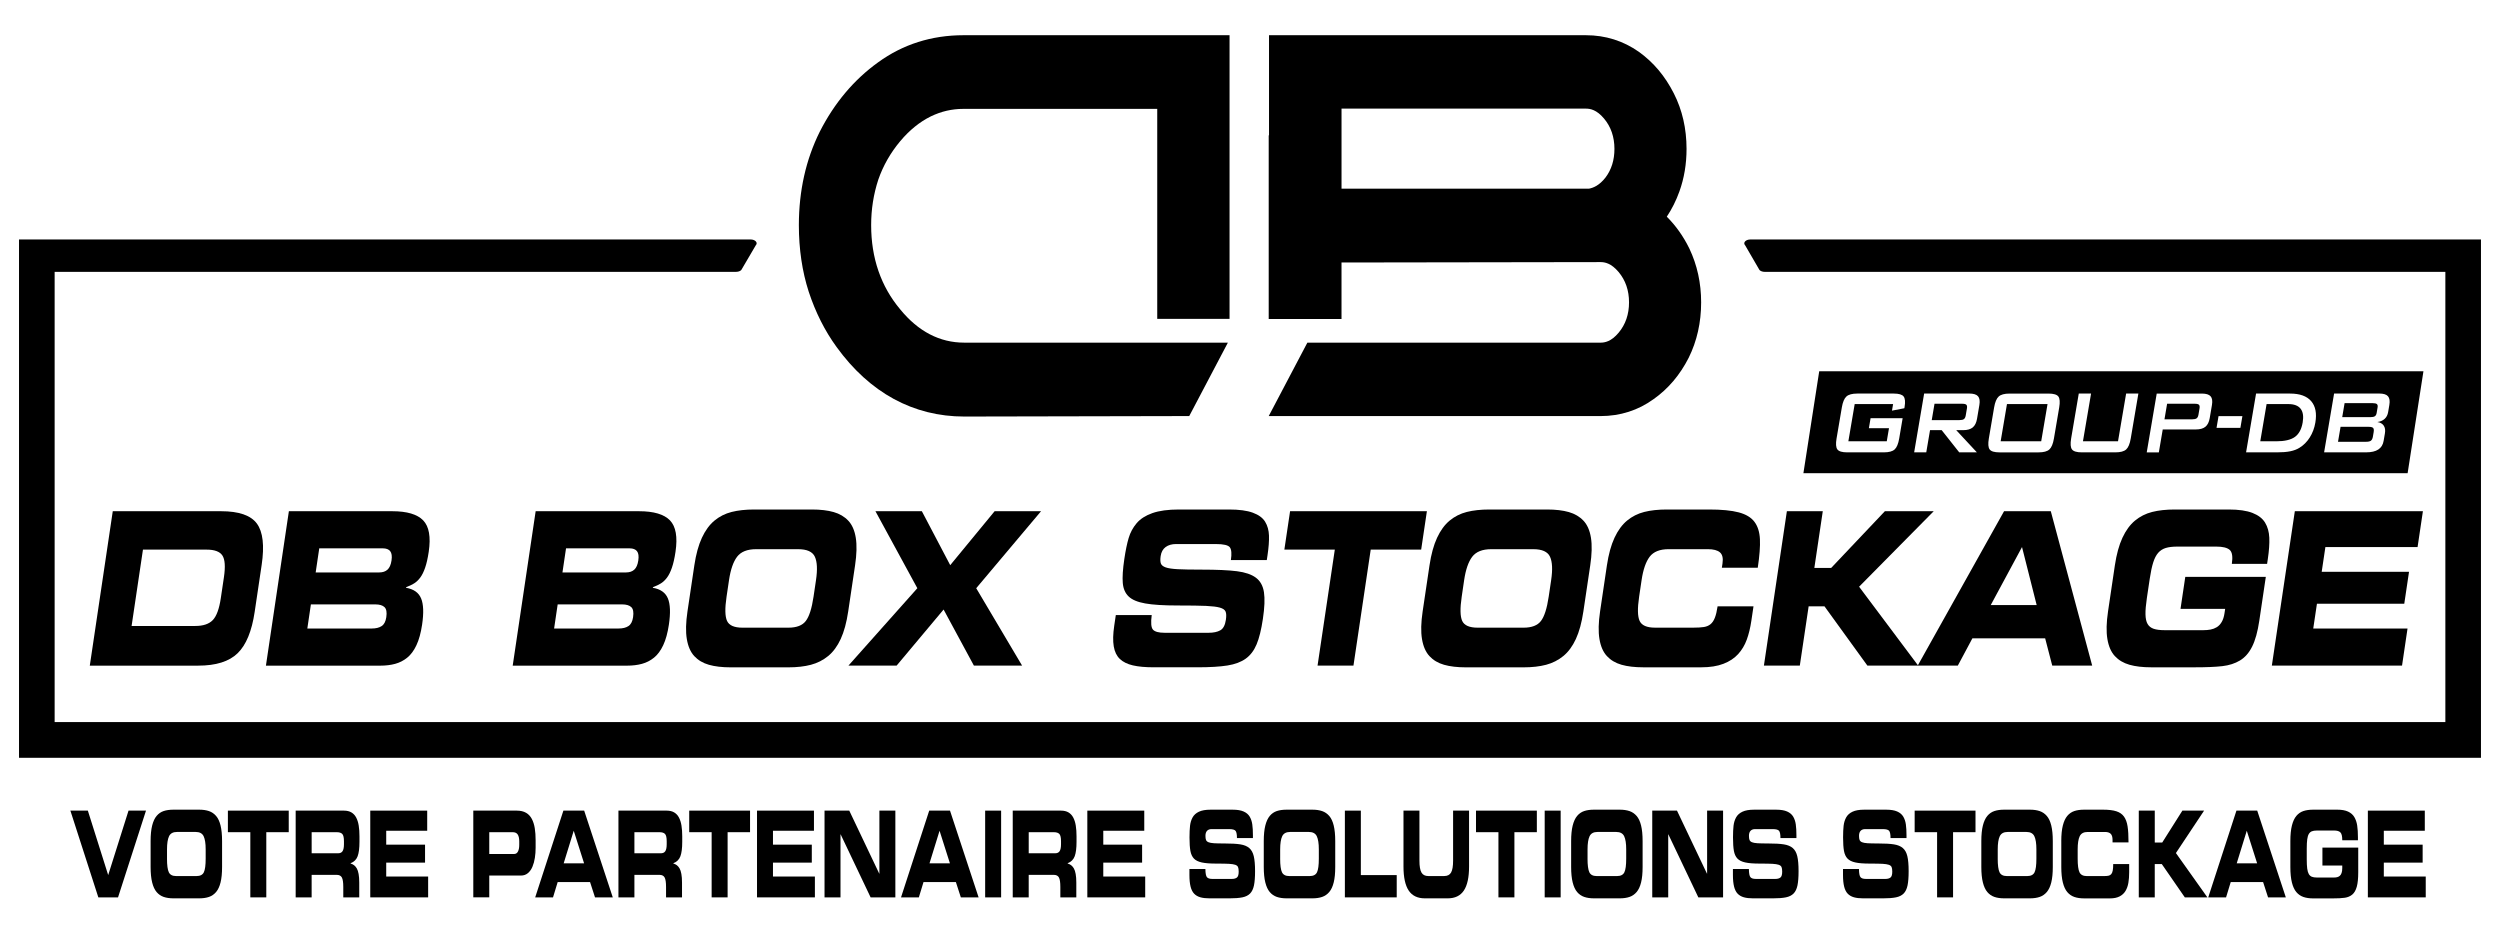 <?xml version="1.0" encoding="utf-8"?>
<!-- Generator: Adobe Illustrator 26.5.3, SVG Export Plug-In . SVG Version: 6.00 Build 0)  -->
<svg version="1.1" id="Logo_Damien_Burdet" xmlns="http://www.w3.org/2000/svg" xmlns:xlink="http://www.w3.org/1999/xlink" x="0px"
	 y="0px" viewBox="0 0 1600 600" style="enable-background:new 0 0 1600 600;" xml:space="preserve">
<path d="M1587.83,484.99H12.17V153.25h468.16c3.08,0,4.96,2.13,3.34,3.78l-9.25,15.78c-0.72,0.73-1.98,1.17-3.34,1.17H34.97v288.15
	h1530.06V173.99h-435.61c-1.37,0-2.63-0.45-3.35-1.18l-9.16-15.78c-1.6-1.65,0.28-3.77,3.35-3.77h467.56V484.99z"/>
<g>
	<path d="M72.17,327.18h69.35c11.38,0,19.01,2.64,22.89,7.92c3.87,5.28,4.89,14.11,3.05,26.48l-4.47,30.03
		c-1.84,12.38-5.48,21.2-10.93,26.48c-5.44,5.28-13.86,7.92-25.24,7.92H57.47L72.17,327.18z M84.22,400.62H125
		c5.04,0,8.76-1.25,11.17-3.75c2.41-2.5,4.12-7.17,5.14-13.99l1.99-13.38c1.02-6.83,0.69-11.49-0.97-13.99
		c-1.66-2.5-5.01-3.75-10.05-3.75H91.49L84.22,400.62z"/>
	<path d="M184.88,327.18h66.14c9.45,0,16.06,1.96,19.83,5.87c3.76,3.91,4.94,10.6,3.54,20.06c-0.61,4.1-1.37,7.49-2.29,10.17
		c-0.92,2.68-1.98,4.82-3.18,6.42c-1.2,1.59-2.51,2.82-3.91,3.69c-1.41,0.87-3.09,1.66-5.06,2.39l-0.06,0.41
		c4.85,0.82,8.05,3.07,9.6,6.76c1.56,3.69,1.77,9.31,0.65,16.86c-0.79,5.28-1.99,9.65-3.61,13.1c-1.62,3.46-3.59,6.12-5.9,7.99
		c-2.31,1.87-4.89,3.19-7.73,3.96c-2.84,0.77-6.02,1.16-9.54,1.16h-73.17L184.88,327.18z M196.69,402.25h41.19
		c2.69,0,4.82-0.52,6.39-1.57c1.57-1.04,2.56-2.94,2.96-5.67c0.46-3.09,0.09-5.23-1.12-6.42c-1.21-1.18-3.19-1.78-5.95-1.78h-41.19
		L196.69,402.25z M202.03,366.36h40.68c2.21,0,3.97-0.59,5.28-1.77c1.31-1.18,2.17-3.14,2.58-5.87s0.13-4.71-0.82-5.94
		c-0.96-1.23-2.54-1.84-4.75-1.84h-40.68L202.03,366.36z"/>
	<path d="M342.82,327.18h66.14c9.45,0,16.06,1.96,19.83,5.87c3.76,3.91,4.94,10.6,3.54,20.06c-0.61,4.1-1.37,7.49-2.29,10.17
		c-0.92,2.68-1.98,4.82-3.18,6.42c-1.2,1.59-2.51,2.82-3.91,3.69c-1.41,0.87-3.09,1.66-5.06,2.39l-0.06,0.41
		c4.85,0.82,8.05,3.07,9.6,6.76c1.56,3.69,1.77,9.31,0.65,16.86c-0.79,5.28-1.99,9.65-3.61,13.1c-1.62,3.46-3.59,6.12-5.9,7.99
		c-2.31,1.87-4.89,3.19-7.73,3.96c-2.84,0.77-6.02,1.16-9.54,1.16h-73.17L342.82,327.18z M354.63,402.25h41.19
		c2.69,0,4.82-0.52,6.39-1.57c1.57-1.04,2.56-2.94,2.96-5.67c0.46-3.09,0.09-5.23-1.12-6.42c-1.21-1.18-3.19-1.78-5.95-1.78h-41.19
		L354.63,402.25z M359.97,366.36h40.68c2.21,0,3.97-0.59,5.28-1.77c1.31-1.18,2.17-3.14,2.58-5.87s0.13-4.71-0.82-5.94
		c-0.96-1.23-2.54-1.84-4.75-1.84h-40.68L359.97,366.36z"/>
	<path d="M444.37,361.85c1.06-7.1,2.67-12.99,4.85-17.68c2.18-4.69,4.86-8.35,8.05-10.99c3.19-2.64,6.84-4.48,10.97-5.53
		c4.12-1.04,8.94-1.57,14.46-1.57h36.85c5.52,0,10.18,0.55,13.99,1.64c3.8,1.09,6.93,2.93,9.37,5.53c2.44,2.59,4.04,6.23,4.79,10.92
		c0.75,4.69,0.6,10.58-0.46,17.68l-4.39,29.48c-1.06,7.1-2.65,12.97-4.79,17.61c-2.14,4.64-4.82,8.28-8.04,10.92
		c-3.22,2.64-6.9,4.5-11.03,5.6c-4.13,1.09-8.96,1.64-14.47,1.64h-36.85c-5.52,0-10.18-0.55-13.99-1.64
		c-3.81-1.09-6.91-2.93-9.32-5.53c-2.41-2.59-4.01-6.23-4.79-10.92c-0.79-4.69-0.65-10.58,0.41-17.68L444.37,361.85z M464.99,381.92
		c-1.11,7.46-1,12.63,0.33,15.49c1.33,2.87,4.62,4.3,9.87,4.3h29.39c5.24,0,8.96-1.43,11.14-4.3c2.19-2.87,3.83-8.03,4.94-15.49
		l1.58-10.65c1-6.73,0.76-11.72-0.73-14.95c-1.49-3.23-5.06-4.84-10.72-4.84H483.9c-5.66,0-9.71,1.62-12.16,4.84
		c-2.45,3.23-4.17,8.21-5.17,14.95L464.99,381.92z"/>
	<path d="M587.1,376.46l-26.82-49.28h29.71l18.15,34.53l28.42-34.53h29.71l-41.49,49.28L654.15,426H623.3l-19.4-35.9L573.83,426
		h-30.84L587.1,376.46z"/>
	<path d="M714.12,393.65h22.98c-0.66,4.91-0.38,8.03,0.83,9.35c1.22,1.32,3.69,1.98,7.42,1.98h28.15c3.1,0,5.6-0.52,7.48-1.57
		c1.88-1.04,3.08-3.3,3.59-6.76c0.35-2.37,0.28-4.12-0.2-5.25c-0.49-1.14-1.71-1.98-3.66-2.53c-1.95-0.55-4.87-0.91-8.74-1.09
		c-3.87-0.18-9.98-0.27-18.33-0.27c-8.9,0-15.79-0.43-20.66-1.3c-4.88-0.86-8.42-2.34-10.62-4.44c-2.21-2.09-3.47-4.98-3.78-8.67
		c-0.32-3.69,0.02-8.8,0.99-15.36c0.81-5.46,1.74-9.94,2.78-13.44c1.04-3.5,2.73-6.64,5.08-9.42c2.34-2.77,5.7-4.94,10.07-6.48
		c4.37-1.55,10.04-2.32,17.01-2.32h32.08c6.42,0,11.49,0.68,15.22,2.05c3.73,1.37,6.36,3.3,7.88,5.8c1.52,2.5,2.34,5.46,2.46,8.87
		c0.11,3.41-0.2,7.58-0.93,12.49l-0.47,3.14h-22.98c0.6-4,0.38-6.71-0.65-8.12c-1.03-1.41-4.03-2.12-9-2.12h-25.46
		c-2.69,0-4.91,0.64-6.65,1.91c-1.74,1.28-2.8,3.19-3.18,5.73c-0.31,2.09-0.27,3.68,0.12,4.78c0.39,1.09,1.42,1.93,3.09,2.52
		c1.67,0.59,4.27,0.98,7.8,1.16c3.53,0.18,8.57,0.27,15.12,0.27c9.8,0,17.35,0.34,22.67,1.02c5.31,0.68,9.37,2.07,12.16,4.16
		c2.79,2.09,4.51,5.19,5.14,9.28c0.63,4.09,0.41,9.78-0.68,17.06c-1.03,6.92-2.37,12.35-4.03,16.31c-1.66,3.96-3.98,7.01-6.95,9.15
		c-2.98,2.14-6.87,3.6-11.67,4.37c-4.81,0.77-11.25,1.16-19.32,1.16h-27.84c-5.45,0-9.93-0.41-13.43-1.23
		c-3.5-0.82-6.26-2.18-8.29-4.1c-2.03-1.91-3.34-4.59-3.92-8.05c-0.59-3.46-0.49-7.87,0.31-13.24L714.12,393.65z"/>
	<path d="M825.65,327.18h87.56l-3.66,24.57h-32.29L866.21,426h-22.98l11.05-74.25h-32.29L825.65,327.18z"/>
	<path d="M914.88,361.85c1.06-7.1,2.67-12.99,4.85-17.68c2.18-4.69,4.86-8.35,8.05-10.99c3.19-2.64,6.84-4.48,10.97-5.53
		c4.12-1.04,8.94-1.57,14.46-1.57h36.85c5.52,0,10.18,0.55,13.99,1.64c3.8,1.09,6.93,2.93,9.37,5.53c2.44,2.59,4.04,6.23,4.79,10.92
		c0.75,4.69,0.6,10.58-0.46,17.68l-4.39,29.48c-1.06,7.1-2.65,12.97-4.79,17.61c-2.14,4.64-4.82,8.28-8.04,10.92
		c-3.22,2.64-6.9,4.5-11.03,5.6c-4.13,1.09-8.96,1.64-14.47,1.64h-36.85c-5.52,0-10.18-0.55-13.99-1.64
		c-3.81-1.09-6.91-2.93-9.32-5.53c-2.41-2.59-4.01-6.23-4.79-10.92c-0.79-4.69-0.65-10.58,0.41-17.68L914.88,361.85z M935.49,381.92
		c-1.11,7.46-1,12.63,0.33,15.49c1.33,2.87,4.62,4.3,9.87,4.3h29.39c5.24,0,8.96-1.43,11.14-4.3c2.19-2.87,3.83-8.03,4.94-15.49
		l1.58-10.65c1-6.73,0.76-11.72-0.73-14.95c-1.49-3.23-5.06-4.84-10.72-4.84h-26.91c-5.66,0-9.71,1.62-12.16,4.84
		c-2.45,3.23-4.17,8.21-5.17,14.95L935.49,381.92z"/>
	<path d="M1028.42,361.85c1.06-7.1,2.67-12.99,4.86-17.68c2.18-4.69,4.86-8.35,8.05-10.99c3.19-2.64,6.84-4.48,10.97-5.53
		c4.12-1.04,8.94-1.57,14.46-1.57h27.01c8.07,0,14.41,0.61,19.03,1.84c4.61,1.23,7.97,3.26,10.07,6.08
		c2.1,2.82,3.26,6.51,3.48,11.06c0.22,4.55-0.24,10.65-1.38,18.29h-22.98l0.41-2.73c0.5-3.37-0.04-5.73-1.63-7.1
		c-1.59-1.37-4.18-2.05-7.77-2.05h-25.05c-5.66,0-9.71,1.62-12.16,4.84c-2.45,3.23-4.17,8.21-5.17,14.95l-1.58,10.65
		c-1.11,7.46-1,12.63,0.33,15.49c1.33,2.87,4.62,4.3,9.87,4.3h24.53c2.83,0,5.07-0.14,6.74-0.41c1.66-0.27,3.06-0.86,4.2-1.78
		c1.13-0.91,2.06-2.27,2.78-4.09c0.72-1.82,1.31-4.28,1.77-7.37h22.98l-1.38,9.28c-0.68,4.55-1.66,8.58-2.94,12.08
		c-1.28,3.5-3.12,6.58-5.51,9.21c-2.4,2.64-5.53,4.71-9.41,6.21c-3.88,1.5-8.61,2.25-14.2,2.25h-37.05
		c-5.52,0-10.18-0.55-13.99-1.64c-3.81-1.09-6.91-2.93-9.32-5.53c-2.41-2.59-4.01-6.23-4.79-10.92c-0.79-4.69-0.65-10.58,0.4-17.68
		L1028.42,361.85z"/>
	<path d="M1143.6,327.18h22.98l-5.4,36.31h10.76l34.38-36.31h31.26l-47.76,48.32l37.82,50.5h-32.5l-27.47-37.95h-10.14l-5.65,37.95
		h-22.98L1143.6,327.18z"/>
	<path d="M1282.6,327.18h29.91L1339,426h-25.56l-4.54-17.47h-46.57l-9.33,17.47h-25.67L1282.6,327.18z M1274.08,387.24h29.39
		l-9.38-37.13L1274.08,387.24z"/>
	<path d="M1353.51,361.85c1.06-7.1,2.67-12.99,4.85-17.68c2.18-4.69,4.86-8.35,8.05-10.99c3.19-2.64,6.84-4.48,10.97-5.53
		c4.12-1.04,8.94-1.57,14.46-1.57h34.57c6.35,0,11.4,0.73,15.15,2.18c3.75,1.46,6.44,3.53,8.08,6.21c1.63,2.69,2.54,5.89,2.71,9.62
		c0.17,3.73-0.15,8.28-0.94,13.65l-0.47,3.14h-22.56c0.68-4.55,0.22-7.53-1.36-8.94c-1.59-1.41-4.45-2.12-8.59-2.12h-24.94
		c-3.04,0-5.51,0.3-7.43,0.89c-1.92,0.59-3.52,1.62-4.8,3.07c-1.29,1.46-2.35,3.5-3.19,6.14c-0.84,2.64-1.59,6.14-2.24,10.51
		l-1.83,12.28c-0.65,4.37-0.95,7.87-0.89,10.51c0.06,2.64,0.51,4.69,1.36,6.14c0.85,1.46,2.15,2.48,3.89,3.07
		c1.74,0.59,4.13,0.89,7.16,0.89h24.53c1.72,0,3.3-0.14,4.72-0.41c1.42-0.27,2.74-0.77,3.95-1.5c1.21-0.73,2.25-1.82,3.13-3.28
		c0.87-1.45,1.48-3.32,1.82-5.59l0.43-2.87h-28.57l3.05-20.47h51.54l-4.18,28.12c-1.04,7.01-2.57,12.51-4.58,16.52
		c-2.01,4.01-4.61,6.96-7.79,8.87c-3.18,1.91-6.93,3.12-11.25,3.62c-4.32,0.5-10.27,0.75-17.86,0.75h-27.63
		c-5.52,0-10.18-0.55-13.99-1.64c-3.81-1.09-6.91-2.93-9.32-5.53c-2.41-2.59-4.01-6.23-4.79-10.92c-0.79-4.69-0.65-10.58,0.41-17.68
		L1353.51,361.85z"/>
	<path d="M1468.69,327.18h81.97l-3.41,22.93h-59l-2.36,15.83h55.89l-3.05,20.47h-55.89l-2.36,15.83h60.34L1537.3,426h-83.32
		L1468.69,327.18z"/>
</g>
<g>
	<path d="M45.04,518.8h11.18l13.02,41.26l13.02-41.26h11.18l-17.9,55.53H62.94L45.04,518.8z"/>
	<path d="M96.39,538.28c0-3.99,0.33-7.3,0.99-9.93c0.66-2.63,1.61-4.69,2.85-6.17c1.24-1.48,2.75-2.52,4.51-3.11
		c1.76-0.59,3.87-0.88,6.33-0.88h16.38c2.45,0,4.56,0.31,6.33,0.92c1.76,0.61,3.27,1.65,4.53,3.11c1.26,1.46,2.21,3.5,2.85,6.13
		c0.64,2.63,0.97,5.94,0.97,9.93v16.57c0,3.99-0.32,7.29-0.97,9.89c-0.64,2.61-1.6,4.65-2.85,6.14c-1.26,1.48-2.77,2.53-4.53,3.14
		c-1.76,0.61-3.87,0.92-6.33,0.92h-16.38c-2.45,0-4.56-0.31-6.33-0.92c-1.76-0.61-3.27-1.65-4.51-3.11
		c-1.24-1.46-2.19-3.5-2.85-6.14c-0.66-2.63-0.99-5.94-0.99-9.93V538.28z M106.88,549.55c0,4.19,0.39,7.09,1.17,8.71
		c0.78,1.61,2.34,2.42,4.67,2.42h13.07c2.33,0,3.89-0.81,4.67-2.42s1.17-4.51,1.17-8.71v-5.98c0-3.78-0.44-6.58-1.31-8.4
		c-0.87-1.81-2.57-2.72-5.08-2.72h-11.96c-2.52,0-4.21,0.91-5.08,2.72c-0.87,1.82-1.31,4.62-1.31,8.4V549.55z"/>
	<path d="M145.86,518.8h38.93v13.8h-14.36v41.72h-10.22V532.6h-14.36V518.8z"/>
	<path d="M189.25,518.8h30.83c1.93,0,3.54,0.38,4.83,1.15c1.29,0.77,2.31,1.87,3.06,3.3c0.75,1.43,1.29,3.14,1.61,5.14
		s0.48,4.29,0.48,6.9v3.53c0,3.99-0.39,7.04-1.17,9.17c-0.78,2.12-2.29,3.62-4.53,4.49v0.15c0.86,0.26,1.61,0.63,2.25,1.11
		c0.64,0.49,1.22,1.16,1.73,2.03c0.51,0.87,0.9,2.06,1.17,3.57c0.28,1.51,0.41,3.36,0.41,5.56v9.43h-10.22v-6.67
		c0-2.91-0.3-4.93-0.9-6.06c-0.6-1.12-1.7-1.69-3.29-1.69h-16.06v14.42h-10.22V518.8z M199.47,546.1h16.89
		c1.35,0,2.32-0.46,2.9-1.38c0.58-0.92,0.87-2.4,0.87-4.45v-1.84c0-2.35-0.35-3.91-1.06-4.68c-0.71-0.77-1.92-1.15-3.64-1.15h-15.97
		V546.1z"/>
	<path d="M236.97,518.8h36.44v12.88h-26.23v8.9h24.85v11.5h-24.85v8.9h26.83v13.34h-37.04V518.8z"/>
	<path d="M302.91,518.8h27.84c2.36,0,4.33,0.46,5.91,1.38c1.58,0.92,2.81,2.22,3.7,3.91c0.89,1.69,1.52,3.67,1.89,5.94
		c0.37,2.28,0.55,4.87,0.55,7.79v4.75c0,2.2-0.16,4.35-0.48,6.44s-0.84,4-1.56,5.71c-0.72,1.71-1.7,3.08-2.92,4.1
		c-1.23,1.02-2.7,1.53-4.42,1.53h-20.29v13.96h-10.22V518.8z M313.13,546.56H329c1.13,0,1.97-0.54,2.51-1.61
		c0.54-1.07,0.81-2.5,0.81-4.29v-2.15c0-1.94-0.32-3.41-0.97-4.41c-0.64-1-1.72-1.5-3.22-1.5h-15V546.56z"/>
	<path d="M360.57,518.8h13.3l18.31,55.53h-11.37l-3.18-9.82h-20.71l-2.99,9.82h-11.41L360.57,518.8z M360.75,552.54h13.07
		l-6.63-20.86L360.75,552.54z"/>
	<path d="M395.82,518.8h30.83c1.93,0,3.54,0.38,4.83,1.15c1.29,0.77,2.31,1.87,3.06,3.3c0.75,1.43,1.29,3.14,1.61,5.14
		s0.48,4.29,0.48,6.9v3.53c0,3.99-0.39,7.04-1.17,9.17c-0.78,2.12-2.29,3.62-4.53,4.49v0.15c0.86,0.26,1.61,0.63,2.25,1.11
		c0.64,0.49,1.22,1.16,1.73,2.03c0.51,0.87,0.9,2.06,1.17,3.57c0.28,1.51,0.41,3.36,0.41,5.56v9.43h-10.22v-6.67
		c0-2.91-0.3-4.93-0.9-6.06c-0.6-1.12-1.7-1.69-3.29-1.69h-16.06v14.42h-10.22V518.8z M406.03,546.1h16.89
		c1.35,0,2.32-0.46,2.9-1.38c0.58-0.92,0.87-2.4,0.87-4.45v-1.84c0-2.35-0.35-3.91-1.06-4.68c-0.71-0.77-1.92-1.15-3.64-1.15h-15.97
		V546.1z"/>
	<path d="M441.1,518.8h38.93v13.8h-14.36v41.72h-10.22V532.6H441.1V518.8z"/>
	<path d="M484.49,518.8h36.44v12.88h-26.23v8.9h24.85v11.5h-24.85v8.9h26.83v13.34h-37.04V518.8z"/>
	<path d="M527.7,518.8h15.83l19.19,40.34h0.09V518.8h10.22v55.53H557.2l-19.19-40.34h-0.09v40.34H527.7V518.8z"/>
	<path d="M594.7,518.8H608l18.31,55.53h-11.37l-3.18-9.82h-20.71l-2.99,9.82h-11.41L594.7,518.8z M594.88,552.54h13.07l-6.63-20.86
		L594.88,552.54z"/>
	<path d="M630.5,518.8h10.22v55.53H630.5V518.8z"/>
	<path d="M648.17,518.8H679c1.93,0,3.54,0.38,4.83,1.15c1.29,0.77,2.31,1.87,3.06,3.3c0.75,1.43,1.29,3.14,1.61,5.14
		s0.48,4.29,0.48,6.9v3.53c0,3.99-0.39,7.04-1.17,9.17c-0.78,2.12-2.29,3.62-4.53,4.49v0.15c0.86,0.26,1.61,0.63,2.25,1.11
		c0.64,0.49,1.22,1.16,1.73,2.03c0.51,0.87,0.9,2.06,1.17,3.57c0.28,1.51,0.41,3.36,0.41,5.56v9.43h-10.22v-6.67
		c0-2.91-0.3-4.93-0.9-6.06c-0.6-1.12-1.7-1.69-3.29-1.69h-16.06v14.42h-10.22V518.8z M658.39,546.1h16.89
		c1.35,0,2.32-0.46,2.9-1.38c0.58-0.92,0.87-2.4,0.87-4.45v-1.84c0-2.35-0.35-3.91-1.06-4.68c-0.71-0.77-1.92-1.15-3.64-1.15h-15.97
		V546.1z"/>
	<path d="M695.89,518.8h36.44v12.88H706.1v8.9h24.85v11.5H706.1v8.9h26.83v13.34h-37.04V518.8z"/>
	<path d="M761.23,556.15h10.22c0.03,2.76,0.36,4.51,0.99,5.25c0.63,0.74,1.77,1.11,3.43,1.11h12.52c1.38,0,2.45-0.29,3.22-0.88
		c0.77-0.59,1.15-1.85,1.15-3.8c0-1.33-0.15-2.31-0.44-2.95c-0.29-0.64-0.89-1.11-1.79-1.42c-0.91-0.31-2.22-0.51-3.96-0.61
		c-1.73-0.1-4.46-0.15-8.17-0.15c-3.96,0-7.05-0.24-9.27-0.73c-2.22-0.49-3.9-1.32-5.02-2.49c-1.12-1.18-1.87-2.8-2.25-4.87
		c-0.38-2.07-0.58-4.95-0.58-8.63c0-3.07,0.12-5.59,0.35-7.55c0.23-1.97,0.77-3.73,1.63-5.29c0.86-1.56,2.21-2.77,4.05-3.64
		c1.84-0.87,4.31-1.3,7.41-1.3h14.27c2.85,0,5.15,0.38,6.9,1.15c1.75,0.77,3.04,1.85,3.89,3.26c0.84,1.41,1.4,3.07,1.68,4.99
		c0.28,1.92,0.41,4.26,0.41,7.02v1.76h-10.22c0-2.25-0.28-3.77-0.83-4.56s-1.93-1.19-4.14-1.19h-11.32c-1.2,0-2.14,0.36-2.83,1.07
		c-0.69,0.72-1.04,1.79-1.04,3.22c0,1.18,0.12,2.07,0.37,2.68c0.25,0.61,0.76,1.09,1.54,1.42c0.78,0.33,1.96,0.55,3.54,0.65
		c1.58,0.1,3.83,0.15,6.74,0.15c4.36,0,7.74,0.19,10.15,0.58c2.41,0.38,4.3,1.16,5.68,2.34c1.38,1.18,2.35,2.91,2.9,5.21
		s0.83,5.5,0.83,9.59c0,3.89-0.24,6.94-0.71,9.17c-0.48,2.22-1.3,3.94-2.48,5.14c-1.18,1.2-2.81,2.02-4.9,2.45
		c-2.09,0.43-4.92,0.65-8.51,0.65h-12.38c-2.42,0-4.44-0.23-6.05-0.69c-1.61-0.46-2.93-1.23-3.96-2.3
		c-1.03-1.07-1.79-2.58-2.28-4.52c-0.49-1.94-0.74-4.42-0.74-7.44V556.15z"/>
	<path d="M808.81,538.28c0-3.99,0.33-7.3,0.99-9.93c0.66-2.63,1.61-4.69,2.85-6.17c1.24-1.48,2.75-2.52,4.51-3.11
		c1.76-0.59,3.87-0.88,6.33-0.88h16.38c2.45,0,4.56,0.31,6.33,0.92c1.76,0.61,3.27,1.65,4.53,3.11c1.26,1.46,2.21,3.5,2.85,6.13
		c0.64,2.63,0.97,5.94,0.97,9.93v16.57c0,3.99-0.32,7.29-0.97,9.89c-0.64,2.61-1.6,4.65-2.85,6.14c-1.26,1.48-2.77,2.53-4.53,3.14
		c-1.76,0.61-3.87,0.92-6.33,0.92h-16.38c-2.45,0-4.56-0.31-6.33-0.92c-1.76-0.61-3.27-1.65-4.51-3.11
		c-1.24-1.46-2.19-3.5-2.85-6.14c-0.66-2.63-0.99-5.94-0.99-9.93V538.28z M819.3,549.55c0,4.19,0.39,7.09,1.17,8.71
		c0.78,1.61,2.34,2.42,4.67,2.42h13.07c2.33,0,3.89-0.81,4.67-2.42s1.17-4.51,1.17-8.71v-5.98c0-3.78-0.44-6.58-1.31-8.4
		c-0.87-1.81-2.57-2.72-5.08-2.72H825.7c-2.52,0-4.21,0.91-5.08,2.72c-0.87,1.82-1.31,4.62-1.31,8.4V549.55z"/>
	<path d="M860.72,518.8h10.22v41.26h22.96v14.26h-33.18V518.8z"/>
	<path d="M898.22,518.8h10.22v32.06c0,3.53,0.43,6.05,1.29,7.55c0.86,1.51,2.33,2.26,4.42,2.26h10.12c2.09,0,3.56-0.75,4.42-2.26
		c0.86-1.51,1.29-4.03,1.29-7.55V518.8h10.22v35.74c0,6.95-1.11,12.09-3.34,15.42c-2.22,3.32-5.67,4.98-10.33,4.98h-14.63
		c-4.66,0-8.11-1.66-10.33-4.98c-2.22-3.32-3.34-8.46-3.34-15.42V518.8z"/>
	<path d="M944.65,518.8h38.93v13.8h-14.36v41.72h-10.22V532.6h-14.36V518.8z"/>
	<path d="M988.6,518.8h10.22v55.53H988.6V518.8z"/>
	<path d="M1005.53,538.28c0-3.99,0.33-7.3,0.99-9.93c0.66-2.63,1.61-4.69,2.85-6.17c1.24-1.48,2.75-2.52,4.51-3.11
		c1.76-0.59,3.87-0.88,6.33-0.88h16.38c2.45,0,4.56,0.31,6.33,0.92c1.76,0.61,3.27,1.65,4.53,3.11c1.26,1.46,2.21,3.5,2.85,6.13
		c0.64,2.63,0.97,5.94,0.97,9.93v16.57c0,3.99-0.32,7.29-0.97,9.89c-0.64,2.61-1.6,4.65-2.85,6.14c-1.26,1.48-2.77,2.53-4.53,3.14
		c-1.76,0.61-3.87,0.92-6.33,0.92h-16.38c-2.45,0-4.56-0.31-6.33-0.92c-1.76-0.61-3.27-1.65-4.51-3.11
		c-1.24-1.46-2.19-3.5-2.85-6.14c-0.66-2.63-0.99-5.94-0.99-9.93V538.28z M1016.02,549.55c0,4.19,0.39,7.09,1.17,8.71
		c0.78,1.61,2.34,2.42,4.67,2.42h13.07c2.33,0,3.89-0.81,4.67-2.42s1.17-4.51,1.17-8.71v-5.98c0-3.78-0.44-6.58-1.31-8.4
		c-0.87-1.81-2.57-2.72-5.08-2.72h-11.96c-2.52,0-4.21,0.91-5.08,2.72c-0.87,1.82-1.31,4.62-1.31,8.4V549.55z"/>
	<path d="M1057.44,518.8h15.83l19.19,40.34h0.09V518.8h10.22v55.53h-15.83l-19.19-40.34h-0.09v40.34h-10.22V518.8z"/>
	<path d="M1109.07,556.15h10.22c0.03,2.76,0.36,4.51,0.99,5.25c0.63,0.74,1.77,1.11,3.43,1.11h12.52c1.38,0,2.45-0.29,3.22-0.88
		c0.77-0.59,1.15-1.85,1.15-3.8c0-1.33-0.15-2.31-0.44-2.95c-0.29-0.64-0.89-1.11-1.79-1.42c-0.91-0.31-2.22-0.51-3.96-0.61
		c-1.73-0.1-4.46-0.15-8.17-0.15c-3.96,0-7.05-0.24-9.27-0.73c-2.22-0.49-3.9-1.32-5.02-2.49c-1.12-1.18-1.87-2.8-2.25-4.87
		c-0.38-2.07-0.58-4.95-0.58-8.63c0-3.07,0.12-5.59,0.35-7.55c0.23-1.97,0.77-3.73,1.63-5.29c0.86-1.56,2.21-2.77,4.05-3.64
		c1.84-0.87,4.31-1.3,7.41-1.3h14.27c2.85,0,5.15,0.38,6.9,1.15c1.75,0.77,3.04,1.85,3.89,3.26c0.84,1.41,1.4,3.07,1.68,4.99
		c0.28,1.92,0.41,4.26,0.41,7.02v1.76h-10.22c0-2.25-0.28-3.77-0.83-4.56s-1.93-1.19-4.14-1.19h-11.32c-1.2,0-2.14,0.36-2.83,1.07
		c-0.69,0.72-1.04,1.79-1.04,3.22c0,1.18,0.12,2.07,0.37,2.68c0.25,0.61,0.76,1.09,1.54,1.42c0.78,0.33,1.96,0.55,3.54,0.65
		c1.58,0.1,3.83,0.15,6.74,0.15c4.36,0,7.74,0.19,10.15,0.58c2.41,0.38,4.3,1.16,5.68,2.34c1.38,1.18,2.35,2.91,2.9,5.21
		s0.83,5.5,0.83,9.59c0,3.89-0.24,6.94-0.71,9.17c-0.48,2.22-1.3,3.94-2.48,5.14c-1.18,1.2-2.81,2.02-4.9,2.45
		c-2.09,0.43-4.92,0.65-8.51,0.65h-12.38c-2.42,0-4.44-0.23-6.05-0.69c-1.61-0.46-2.93-1.23-3.96-2.3
		c-1.03-1.07-1.79-2.58-2.28-4.52c-0.49-1.94-0.74-4.42-0.74-7.44V556.15z"/>
	<path d="M1179.52,556.15h10.22c0.03,2.76,0.36,4.51,0.99,5.25c0.63,0.74,1.77,1.11,3.43,1.11h12.52c1.38,0,2.45-0.29,3.22-0.88
		c0.77-0.59,1.15-1.85,1.15-3.8c0-1.33-0.15-2.31-0.44-2.95c-0.29-0.64-0.89-1.11-1.79-1.42c-0.91-0.31-2.22-0.51-3.96-0.61
		c-1.73-0.1-4.46-0.15-8.17-0.15c-3.96,0-7.05-0.24-9.27-0.73c-2.22-0.49-3.9-1.32-5.02-2.49c-1.12-1.18-1.87-2.8-2.25-4.87
		c-0.38-2.07-0.58-4.95-0.58-8.63c0-3.07,0.12-5.59,0.35-7.55c0.23-1.97,0.77-3.73,1.63-5.29c0.86-1.56,2.21-2.77,4.05-3.64
		c1.84-0.87,4.31-1.3,7.41-1.3h14.27c2.85,0,5.15,0.38,6.9,1.15c1.75,0.77,3.04,1.85,3.89,3.26c0.84,1.41,1.4,3.07,1.68,4.99
		c0.28,1.92,0.41,4.26,0.41,7.02v1.76h-10.22c0-2.25-0.28-3.77-0.83-4.56s-1.93-1.19-4.14-1.19h-11.32c-1.2,0-2.14,0.36-2.83,1.07
		c-0.69,0.72-1.04,1.79-1.04,3.22c0,1.18,0.12,2.07,0.37,2.68c0.25,0.61,0.76,1.09,1.54,1.42c0.78,0.33,1.96,0.55,3.54,0.65
		c1.58,0.1,3.83,0.15,6.74,0.15c4.36,0,7.74,0.19,10.15,0.58c2.41,0.38,4.3,1.16,5.68,2.34c1.38,1.18,2.35,2.91,2.9,5.21
		s0.83,5.5,0.83,9.59c0,3.89-0.24,6.94-0.71,9.17c-0.48,2.22-1.3,3.94-2.48,5.14c-1.18,1.2-2.81,2.02-4.9,2.45
		c-2.09,0.43-4.92,0.65-8.51,0.65h-12.38c-2.42,0-4.44-0.23-6.05-0.69c-1.61-0.46-2.93-1.23-3.96-2.3
		c-1.03-1.07-1.79-2.58-2.28-4.52c-0.49-1.94-0.74-4.42-0.74-7.44V556.15z"/>
	<path d="M1225.39,518.8h38.93v13.8h-14.36v41.72h-10.22V532.6h-14.36V518.8z"/>
	<path d="M1268.05,538.28c0-3.99,0.33-7.3,0.99-9.93c0.66-2.63,1.61-4.69,2.85-6.17c1.24-1.48,2.75-2.52,4.51-3.11
		c1.76-0.59,3.87-0.88,6.33-0.88h16.38c2.45,0,4.56,0.31,6.33,0.92c1.76,0.61,3.27,1.65,4.53,3.11c1.26,1.46,2.21,3.5,2.85,6.13
		c0.64,2.63,0.97,5.94,0.97,9.93v16.57c0,3.99-0.32,7.29-0.97,9.89c-0.64,2.61-1.6,4.65-2.85,6.14c-1.26,1.48-2.77,2.53-4.53,3.14
		c-1.76,0.61-3.87,0.92-6.33,0.92h-16.38c-2.45,0-4.56-0.31-6.33-0.92c-1.76-0.61-3.27-1.65-4.51-3.11
		c-1.24-1.46-2.19-3.5-2.85-6.14c-0.66-2.63-0.99-5.94-0.99-9.93V538.28z M1278.54,549.55c0,4.19,0.39,7.09,1.17,8.71
		c0.78,1.61,2.34,2.42,4.67,2.42h13.07c2.33,0,3.89-0.81,4.67-2.42s1.17-4.51,1.17-8.71v-5.98c0-3.78-0.44-6.58-1.31-8.4
		c-0.87-1.81-2.57-2.72-5.08-2.72h-11.96c-2.52,0-4.21,0.91-5.08,2.72c-0.87,1.82-1.31,4.62-1.31,8.4V549.55z"/>
	<path d="M1319.22,538.28c0-3.99,0.33-7.3,0.99-9.93c0.66-2.63,1.61-4.69,2.85-6.17c1.24-1.48,2.75-2.52,4.51-3.11
		c1.76-0.59,3.87-0.88,6.33-0.88h12.01c3.59,0,6.45,0.34,8.58,1.04c2.13,0.69,3.76,1.83,4.88,3.41c1.12,1.58,1.88,3.66,2.28,6.21
		c0.4,2.56,0.6,5.98,0.6,10.28h-10.22v-1.53c0-1.89-0.4-3.22-1.2-3.99c-0.8-0.77-1.99-1.15-3.59-1.15h-11.14
		c-2.52,0-4.21,0.91-5.08,2.72c-0.87,1.82-1.31,4.62-1.31,8.4v5.98c0,4.19,0.39,7.09,1.17,8.71c0.78,1.61,2.34,2.42,4.67,2.42h10.91
		c1.26,0,2.25-0.08,2.97-0.23c0.72-0.15,1.3-0.49,1.75-1c0.44-0.51,0.77-1.28,0.97-2.3c0.2-1.02,0.3-2.4,0.3-4.14h10.22v5.22
		c0,2.56-0.17,4.82-0.51,6.79c-0.34,1.97-0.95,3.69-1.84,5.18c-0.89,1.48-2.15,2.65-3.77,3.49c-1.63,0.84-3.68,1.27-6.17,1.27
		h-16.47c-2.45,0-4.56-0.31-6.33-0.92c-1.76-0.61-3.27-1.65-4.51-3.11c-1.24-1.46-2.19-3.5-2.85-6.14
		c-0.66-2.63-0.99-5.94-0.99-9.93V538.28z"/>
	<path d="M1368.83,518.8h10.22v20.4h4.79l12.88-20.4h13.9l-18.04,27.15l20.16,28.38h-14.45L1383.55,553h-4.51v21.32h-10.22V518.8z"
		/>
	<path d="M1431.32,518.8h13.3l18.31,55.53h-11.37l-3.18-9.82h-20.71l-2.99,9.82h-11.41L1431.32,518.8z M1431.5,552.54h13.07
		l-6.63-20.86L1431.5,552.54z"/>
	<path d="M1465.83,538.28c0-3.99,0.33-7.3,0.99-9.93c0.66-2.63,1.61-4.69,2.85-6.17c1.24-1.48,2.75-2.52,4.51-3.11
		c1.76-0.59,3.87-0.88,6.33-0.88h15.37c2.82,0,5.12,0.41,6.88,1.23c1.76,0.82,3.1,1.98,4,3.49c0.9,1.51,1.52,3.31,1.84,5.41
		c0.32,2.1,0.48,4.65,0.48,7.67v1.76h-10.03c0-2.56-0.4-4.23-1.2-5.02c-0.8-0.79-2.12-1.19-3.96-1.19h-11.09
		c-1.35,0-2.43,0.17-3.24,0.5c-0.81,0.33-1.46,0.91-1.93,1.73c-0.48,0.82-0.81,1.97-1.01,3.45c-0.2,1.48-0.3,3.45-0.3,5.91v6.9
		c0,2.45,0.1,4.42,0.3,5.91c0.2,1.48,0.54,2.63,1.01,3.45c0.48,0.82,1.12,1.39,1.93,1.73c0.81,0.33,1.89,0.5,3.24,0.5h10.91
		c0.77,0,1.46-0.08,2.07-0.23c0.61-0.15,1.17-0.43,1.66-0.84c0.49-0.41,0.88-1.02,1.17-1.84c0.29-0.82,0.44-1.87,0.44-3.14v-1.61
		h-12.7v-11.5h22.92v15.8c0,3.94-0.31,7.03-0.94,9.28c-0.63,2.25-1.59,3.91-2.88,4.99c-1.29,1.07-2.88,1.75-4.76,2.03
		s-4.52,0.42-7.89,0.42h-12.29c-2.45,0-4.56-0.31-6.33-0.92c-1.76-0.61-3.27-1.65-4.51-3.11c-1.24-1.46-2.19-3.5-2.85-6.14
		c-0.66-2.63-0.99-5.94-0.99-9.93V538.28z"/>
	<path d="M1515.43,518.8h36.44v12.88h-26.23v8.9h24.85v11.5h-24.85v8.9h26.83v13.34h-37.04V518.8z"/>
</g>
<g>
	<path d="M576.12,197.98c-12.36-14.74-18.58-32.83-18.58-53.88c0-10.19,1.5-19.73,4.58-29.16c3.09-8.91,7.82-17.19,14.05-24.62
		c5.88-7.01,12.45-12.33,19.53-15.82c6.68-3.23,13.53-4.82,20.88-4.82h124.05v134.4h46.28V22.54H616.58
		c-20.38,0-38.76,5.84-54.61,17.37c-15.41,11.06-27.98,26-37.31,44.36c-8.9,17.85-13.39,37.95-13.39,59.83
		c0,15.29,2.12,29.63,6.31,42.6c4.35,13.22,10.35,25.11,17.83,35.38c21.24,29.32,49.15,44.51,81.76,44.51l143.94-0.31l24.73-46.99
		h-168.8C601.42,219.29,587.65,212.11,576.12,197.98z"/>
	<path d="M1081.19,159.07c-3.82-7.8-8.66-14.63-14.44-20.39c3.31-4.97,5.98-10.33,8.09-16.21c3.02-8.41,4.55-17.55,4.55-27.17
		c0-12.96-2.74-24.91-8.13-35.51c-5.65-11.11-12.91-19.77-22.31-26.57c-10.07-7.09-21.49-10.68-33.95-10.68H812.17v64.09h-0.2
		v117.54h46.6V168l165.76-0.26c2.69,0,6.81,0.66,11.59,6.36c4.42,5.27,6.66,11.8,6.66,19.42c0,7.62-2.24,14.15-6.66,19.42
		c-4.78,5.7-8.9,6.36-11.59,6.36H836.71l-24.73,46.99h212.36c12.59,0,24.05-3.67,33.95-10.84c9.31-6.55,16.86-15.44,22.48-26.49
		c5.28-10.67,7.96-22.59,7.96-35.43C1088.73,181.19,1086.21,169.63,1081.19,159.07z M1027.52,113.62
		c-4.02,5.14-7.85,6.61-10.61,7.14H858.58V86.62v-17.1H1015c2.69,0,6.81,0.66,11.59,6.36c4.42,5.27,6.65,11.8,6.65,19.42
		C1033.25,102.43,1031.32,108.59,1027.52,113.62z"/>
</g>
<g>
	<path d="M1404.65,258.4h-17.7l-1.69,9.97h17.7c1.36,0,2.34-0.22,2.91-0.66c0.58-0.44,0.96-1.22,1.15-2.33l0.68-4.02
		c0.19-1.09,0.06-1.86-0.36-2.3C1406.91,258.62,1406.01,258.4,1404.65,258.4z"/>
	<polygon points="1280.42,282.43 1306.37,282.43 1310.42,258.61 1284.46,258.61 	"/>
	<path d="M1255.79,258.4h-17.7l-1.78,10.47h17.7c1.36,0,2.34-0.22,2.91-0.66c0.58-0.44,0.96-1.22,1.15-2.33l0.77-4.52
		c0.19-1.09,0.06-1.86-0.36-2.3C1258.05,258.62,1257.16,258.4,1255.79,258.4z"/>
	<path d="M1464.57,258.61h-13.95l-4.05,23.82h10.18c5.42,0,9.42-0.94,12-2.81c2.58-1.87,4.24-4.97,4.97-9.29
		c0.65-3.84,0.21-6.76-1.33-8.74C1470.84,259.61,1468.23,258.61,1464.57,258.61z"/>
	<path d="M1518.5,258.01h-17.96l-1.52,8.97h17.96c1.36,0,2.34-0.2,2.94-0.6c0.59-0.4,0.97-1.1,1.14-2.1l0.6-3.56
		c0.17-0.97,0.02-1.67-0.43-2.08C1520.77,258.22,1519.86,258.01,1518.5,258.01z"/>
	<path d="M1164.3,237.61l-10.12,65.23h386.7l10.12-65.23H1164.3z M1218.93,260.43l-0.15,0.85l-7.91,1.53l0.71-4.2h-24.58
		l-4.05,23.82h24.58l1.42-8.37h-12.87l1.09-6.41h20.52l-2.2,12.96c-0.58,3.44-1.56,5.79-2.92,7.03c-1.36,1.25-3.69,1.87-6.97,1.87
		h-23.33c-3.29,0-5.4-0.62-6.34-1.87c-0.94-1.25-1.12-3.59-0.53-7.03l3.37-19.83c0.58-3.42,1.55-5.75,2.92-7.01
		c1.37-1.26,3.69-1.89,6.98-1.89H1212c3.24,0,5.35,0.62,6.31,1.85C1219.27,254.97,1219.48,257.2,1218.93,260.43z M1266.8,259.18
		l-1.5,8.83c-0.43,2.54-1.35,4.39-2.75,5.55c-1.4,1.16-3.45,1.74-6.14,1.74h-4.42l13.21,14.2h-11.3l-11.22-14.2h-7.46l-2.41,14.2
		h-7.75l6.39-37.63h28.93c2.69,0,4.54,0.58,5.55,1.73C1266.94,254.76,1267.23,256.62,1266.8,259.18z M1317.89,260.79l-3.37,19.83
		c-0.58,3.44-1.56,5.79-2.92,7.03c-1.36,1.25-3.69,1.87-6.97,1.87h-24.9c-3.29,0-5.4-0.62-6.34-1.87c-0.94-1.25-1.12-3.59-0.53-7.03
		l3.37-19.83c0.58-3.42,1.55-5.75,2.92-7.01c1.37-1.26,3.69-1.89,6.98-1.89h24.9c3.29,0,5.4,0.63,6.34,1.89
		C1318.29,255.03,1318.47,257.37,1317.89,260.79z M1363.68,280.61c-0.58,3.44-1.56,5.79-2.92,7.03c-1.36,1.25-3.69,1.87-6.98,1.87
		h-21.38c-3.26,0-5.37-0.62-6.32-1.87c-0.95-1.25-1.13-3.59-0.55-7.03l4.88-28.73h7.87l-5.19,30.54h22.44l5.19-30.54h7.84
		L1363.68,280.61z M1415.65,259.18l-1.43,8.4c-0.43,2.54-1.35,4.39-2.75,5.54c-1.4,1.15-3.45,1.73-6.13,1.73h-21.19l-2.49,14.67
		h-7.75l6.39-37.63h28.93c2.69,0,4.54,0.58,5.55,1.73C1415.8,254.76,1416.08,256.62,1415.65,259.18z M1433.85,273.85h-15.27
		l1.28-7.51h15.27L1433.85,273.85z M1481.82,270.47c-0.6,3.51-1.79,6.68-3.56,9.49s-3.99,5.02-6.63,6.64
		c-1.65,1.02-3.6,1.76-5.87,2.22c-2.27,0.46-5.11,0.69-8.52,0.69h-19.75l6.39-37.63h21.76c6.21,0,10.71,1.61,13.5,4.84
		C1481.93,259.96,1482.83,264.54,1481.82,270.47z M1529.18,259.18l-0.78,4.59c-0.31,1.8-1.05,3.24-2.24,4.32
		c-1.19,1.08-2.74,1.75-4.66,2.01c1.89,0.28,3.26,1.06,4.1,2.31c0.84,1.26,1.09,2.89,0.75,4.91l-0.82,4.81
		c-0.42,2.49-1.56,4.34-3.41,5.55c-1.85,1.21-4.45,1.82-7.8,1.82h-26.89l6.39-37.63h29c2.67,0,4.5,0.58,5.5,1.74
		C1529.33,254.79,1529.61,256.64,1529.18,259.18z"/>
	<path d="M1515.92,273.17h-17.96l-1.63,9.57h17.96c1.49,0,2.54-0.25,3.15-0.75c0.61-0.5,1.02-1.38,1.23-2.63l0.48-2.85
		c0.21-1.26,0.1-2.13-0.34-2.62C1518.38,273.42,1517.42,273.17,1515.92,273.17z"/>
</g>
</svg>
